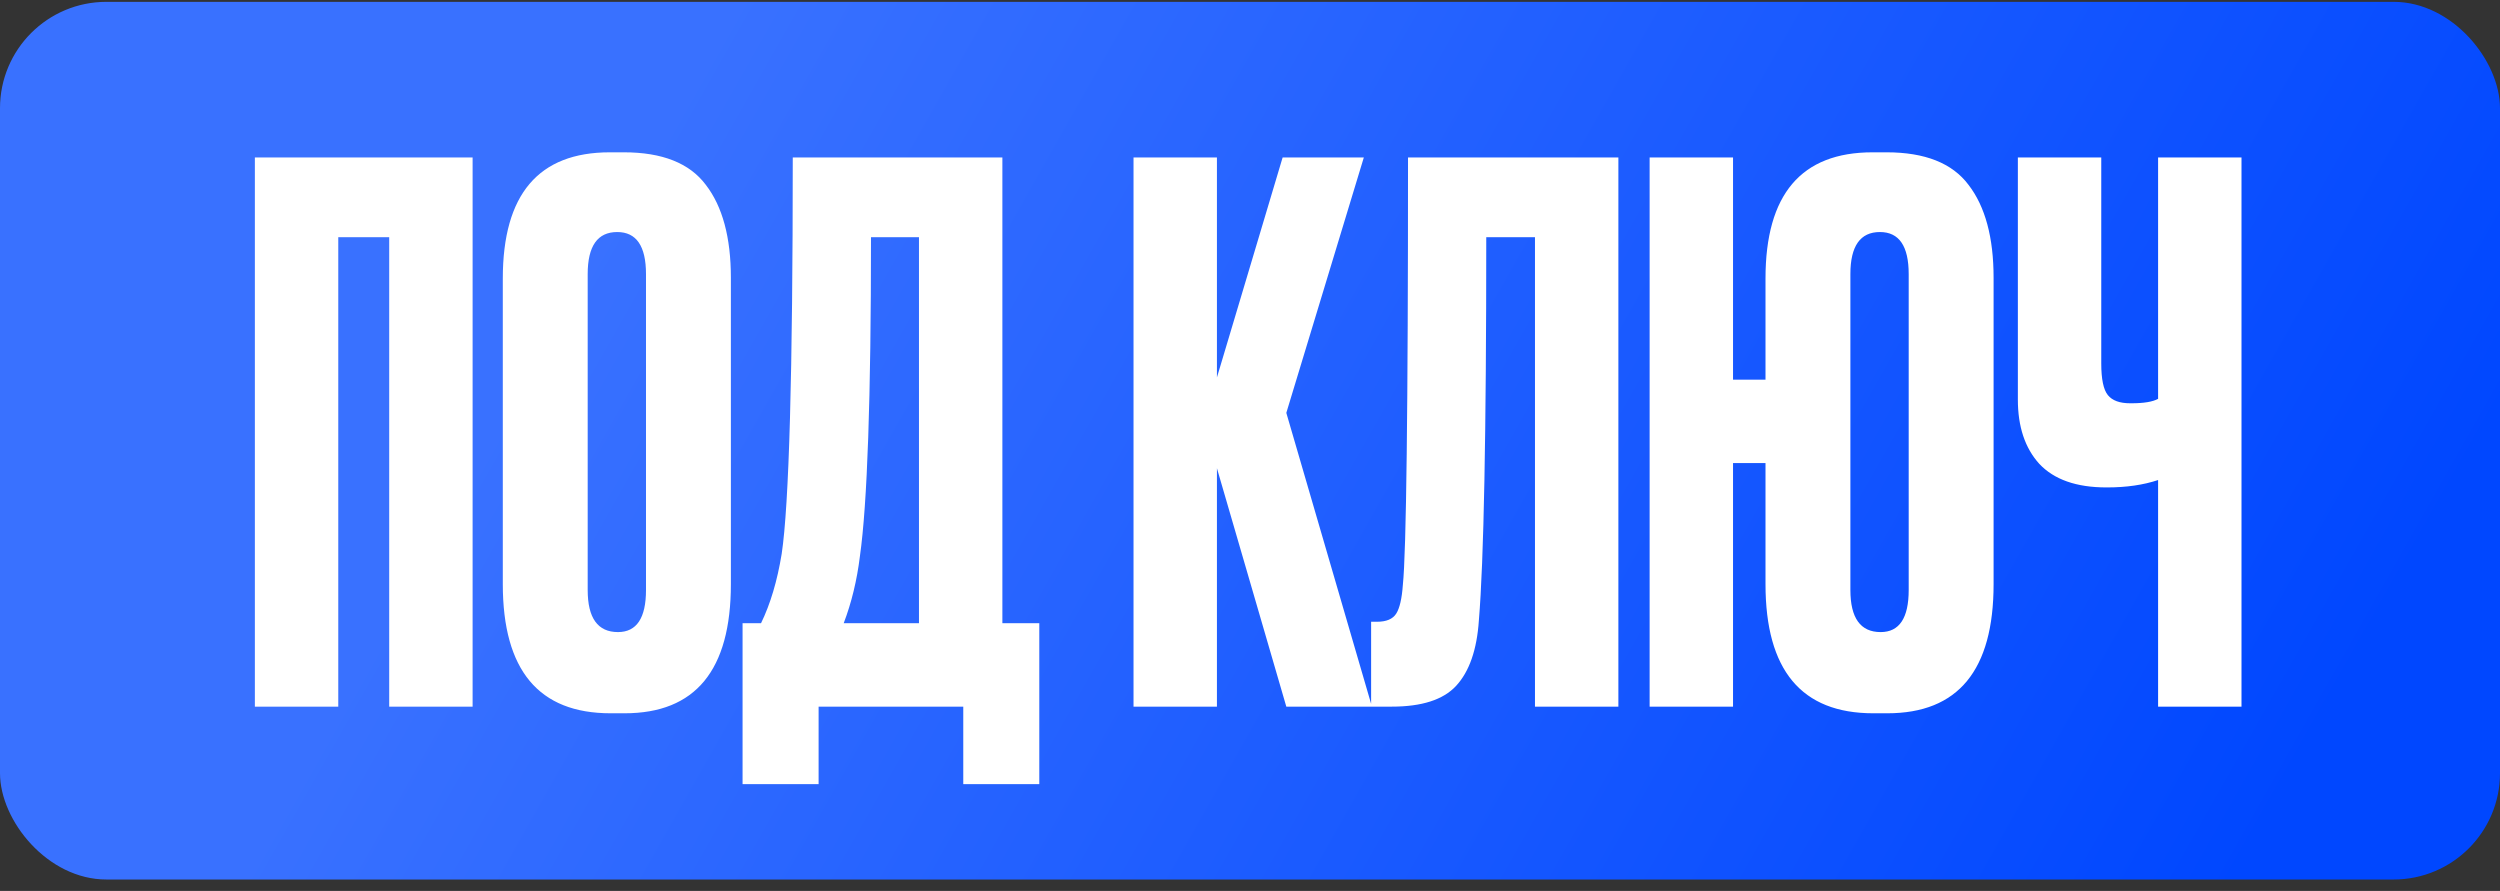 <?xml version="1.0" encoding="UTF-8"?> <svg xmlns="http://www.w3.org/2000/svg" width="188" height="67" viewBox="0 0 188 67" fill="none"><rect x="0" y="0" width="188" height="67" fill="#333333" stroke="none"/> <rect y="0.139" width="188" height="66" rx="8" fill="url(#paint0_linear_11_339)"></rect> <path d="M19.166 53.139V11.843H35.54V53.139H29.268V17.837H25.438V53.139H19.166ZM54.962 20.89V43.925C54.962 50.401 52.298 53.639 46.969 53.639H45.915C40.512 53.639 37.811 50.401 37.811 43.925V20.946C37.811 14.618 40.493 11.454 45.859 11.454H46.914C49.8 11.454 51.854 12.268 53.075 13.897C54.333 15.525 54.962 17.856 54.962 20.89ZM48.579 44.369V20.613C48.579 18.504 47.857 17.449 46.414 17.449C44.934 17.449 44.194 18.504 44.194 20.613V44.369C44.194 46.478 44.953 47.533 46.47 47.533C47.876 47.533 48.579 46.478 48.579 44.369ZM72.438 58.967V53.139H61.559V58.967H55.841V46.867H57.229C57.932 45.424 58.45 43.685 58.783 41.65C59.338 37.949 59.616 28.014 59.616 11.843H75.379V46.867H78.155V58.967H72.438ZM64.667 41.816C64.445 43.629 64.038 45.313 63.446 46.867H69.107V17.837H65.499C65.499 29.901 65.222 37.894 64.667 41.816ZM96.731 53.139L91.513 35.211V53.139H85.241V11.843H91.513V28.384L96.453 11.843H102.559L96.731 31.048L103.17 53.139H96.731ZM115.43 53.139V17.837H111.767C111.767 32.602 111.582 42.205 111.212 46.645C111.064 48.865 110.49 50.512 109.491 51.585C108.529 52.621 106.919 53.139 104.662 53.139H103.108V46.756H103.552C104.255 46.756 104.736 46.553 104.995 46.145C105.254 45.738 105.421 45.017 105.495 43.981C105.754 41.502 105.883 30.789 105.883 11.843H121.702V53.139H115.43ZM149.918 20.89V43.925C149.918 50.401 147.253 53.639 141.925 53.639H140.87C135.468 53.639 132.766 50.401 132.766 43.925V34.822H130.324V53.139H124.052V11.843H130.324V28.55H132.766V20.946C132.766 14.618 135.449 11.454 140.815 11.454H141.869C144.756 11.454 146.809 12.268 148.03 13.897C149.288 15.525 149.918 17.856 149.918 20.89ZM143.534 44.369V20.613C143.534 18.504 142.813 17.449 141.37 17.449C139.89 17.449 139.149 18.504 139.149 20.613V44.369C139.149 46.478 139.908 47.533 141.425 47.533C142.831 47.533 143.534 46.478 143.534 44.369ZM162.289 53.139V36.099C161.179 36.469 159.902 36.654 158.459 36.654H158.403C156.146 36.654 154.462 36.062 153.352 34.878C152.279 33.694 151.743 32.084 151.743 30.049V11.843H158.015V27.329C158.015 28.513 158.181 29.309 158.514 29.716C158.847 30.123 159.402 30.326 160.18 30.326H160.291C161.216 30.326 161.882 30.215 162.289 29.993V11.843H168.561V53.139H162.289Z" fill="white"></path> <defs> <linearGradient id="paint0_linear_11_339" x1="168.5" y1="66.139" x2="54.187" y2="1.478" gradientUnits="userSpaceOnUse"> <stop stop-color="#0047FF"></stop> <stop offset="1" stop-color="#3971FF"></stop> </linearGradient> </defs> </svg> 
